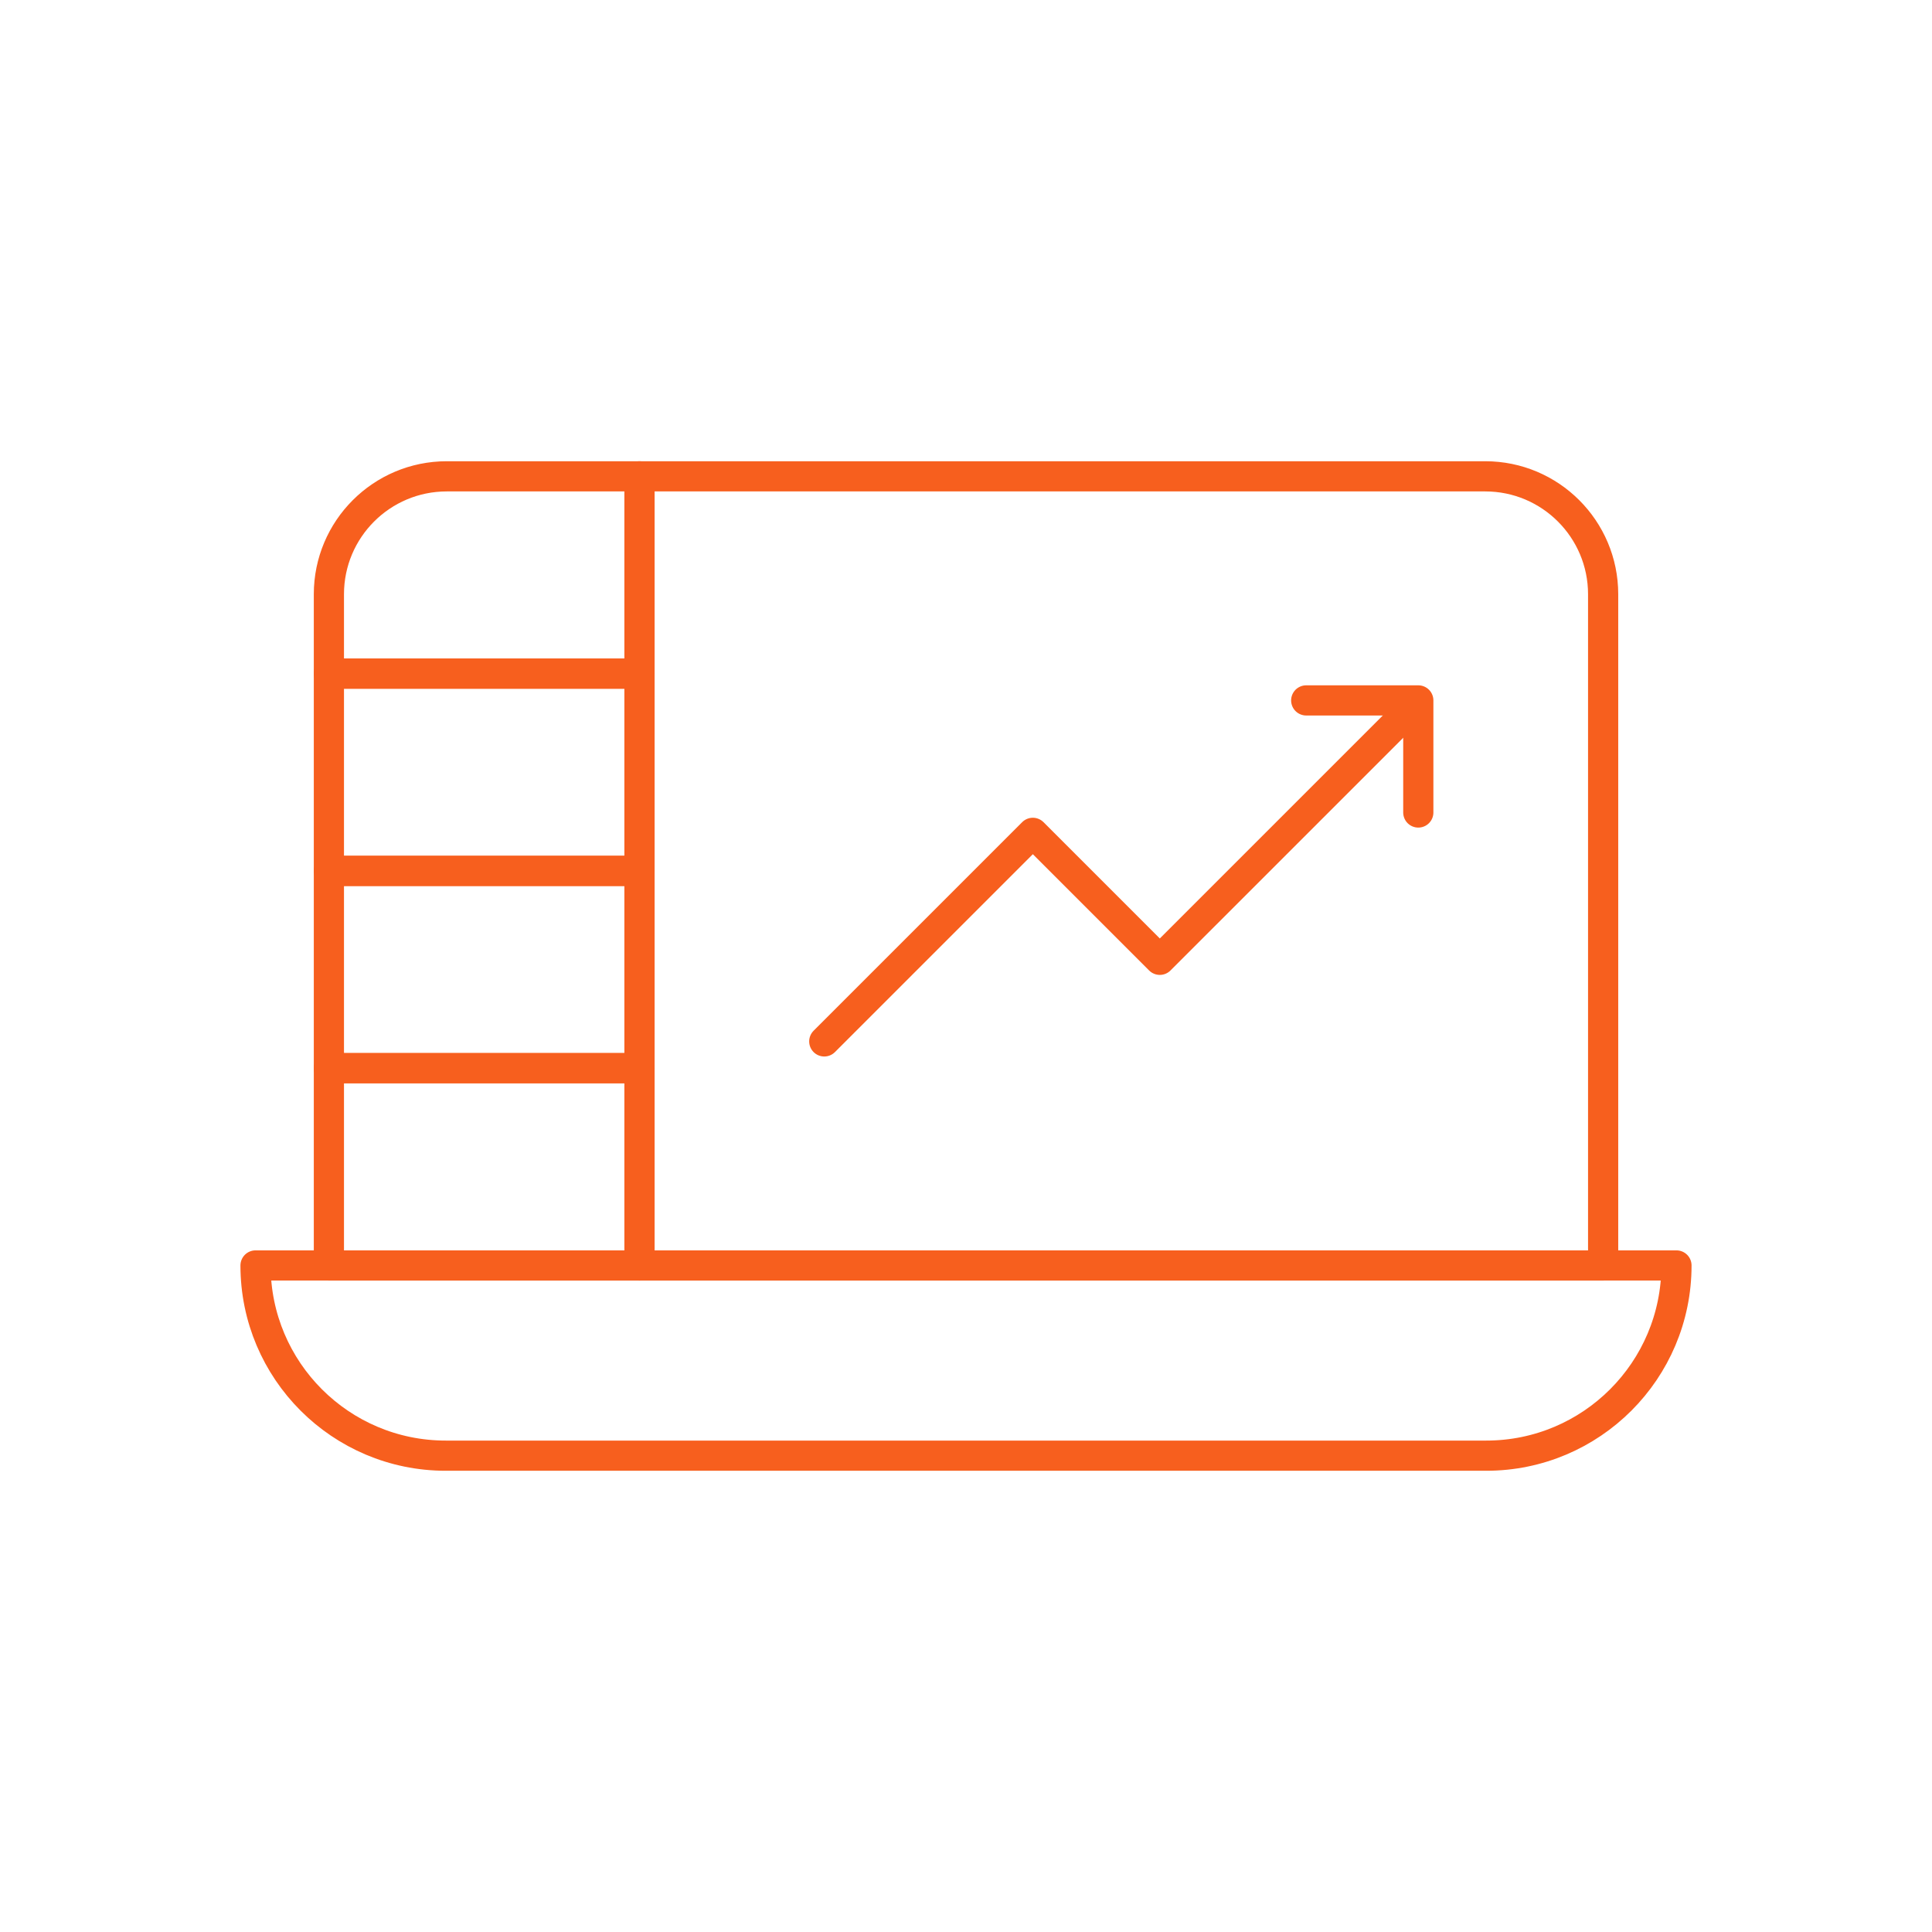 <svg width="64" height="64" viewBox="0 0 64 64" fill="none" xmlns="http://www.w3.org/2000/svg">
<path d="M53.106 19.685C53.106 17.528 51.357 15.779 49.2 15.779H21.184V41.921H53.106V19.685Z" stroke="#F75F1E" stroke-miterlimit="10" stroke-linecap="round" stroke-linejoin="round"/>
<path d="M8.465 41.92C8.465 45.4 11.286 48.221 14.765 48.221H49.235C52.714 48.221 55.535 45.4 55.535 41.92H8.465Z" stroke="#F75F1E" stroke-miterlimit="10" stroke-linecap="round" stroke-linejoin="round"/>
<path d="M46.51 23.706L38.42 31.795L34.214 27.589L27.305 34.498" stroke="#F75F1E" stroke-miterlimit="10" stroke-linecap="round" stroke-linejoin="round"/>
<path d="M43.27 23.202H46.983V26.915" stroke="#F75F1E" stroke-miterlimit="10" stroke-linecap="round" stroke-linejoin="round"/>
<path d="M21.184 15.779H14.801C12.643 15.779 10.895 17.528 10.895 19.685V22.314H21.184V15.779Z" stroke="#F75F1E" stroke-miterlimit="10" stroke-linecap="round" stroke-linejoin="round"/>
<path d="M21.184 22.314H10.895V28.85H21.184V22.314Z" stroke="#F75F1E" stroke-miterlimit="10" stroke-linecap="round" stroke-linejoin="round"/>
<path d="M21.184 28.85H10.895V35.385H21.184V28.85Z" stroke="#F75F1E" stroke-miterlimit="10" stroke-linecap="round" stroke-linejoin="round"/>
<path d="M21.184 35.385H10.895V41.921H21.184V35.385Z" stroke="#F75F1E" stroke-miterlimit="10" stroke-linecap="round" stroke-linejoin="round"/>
</svg>
